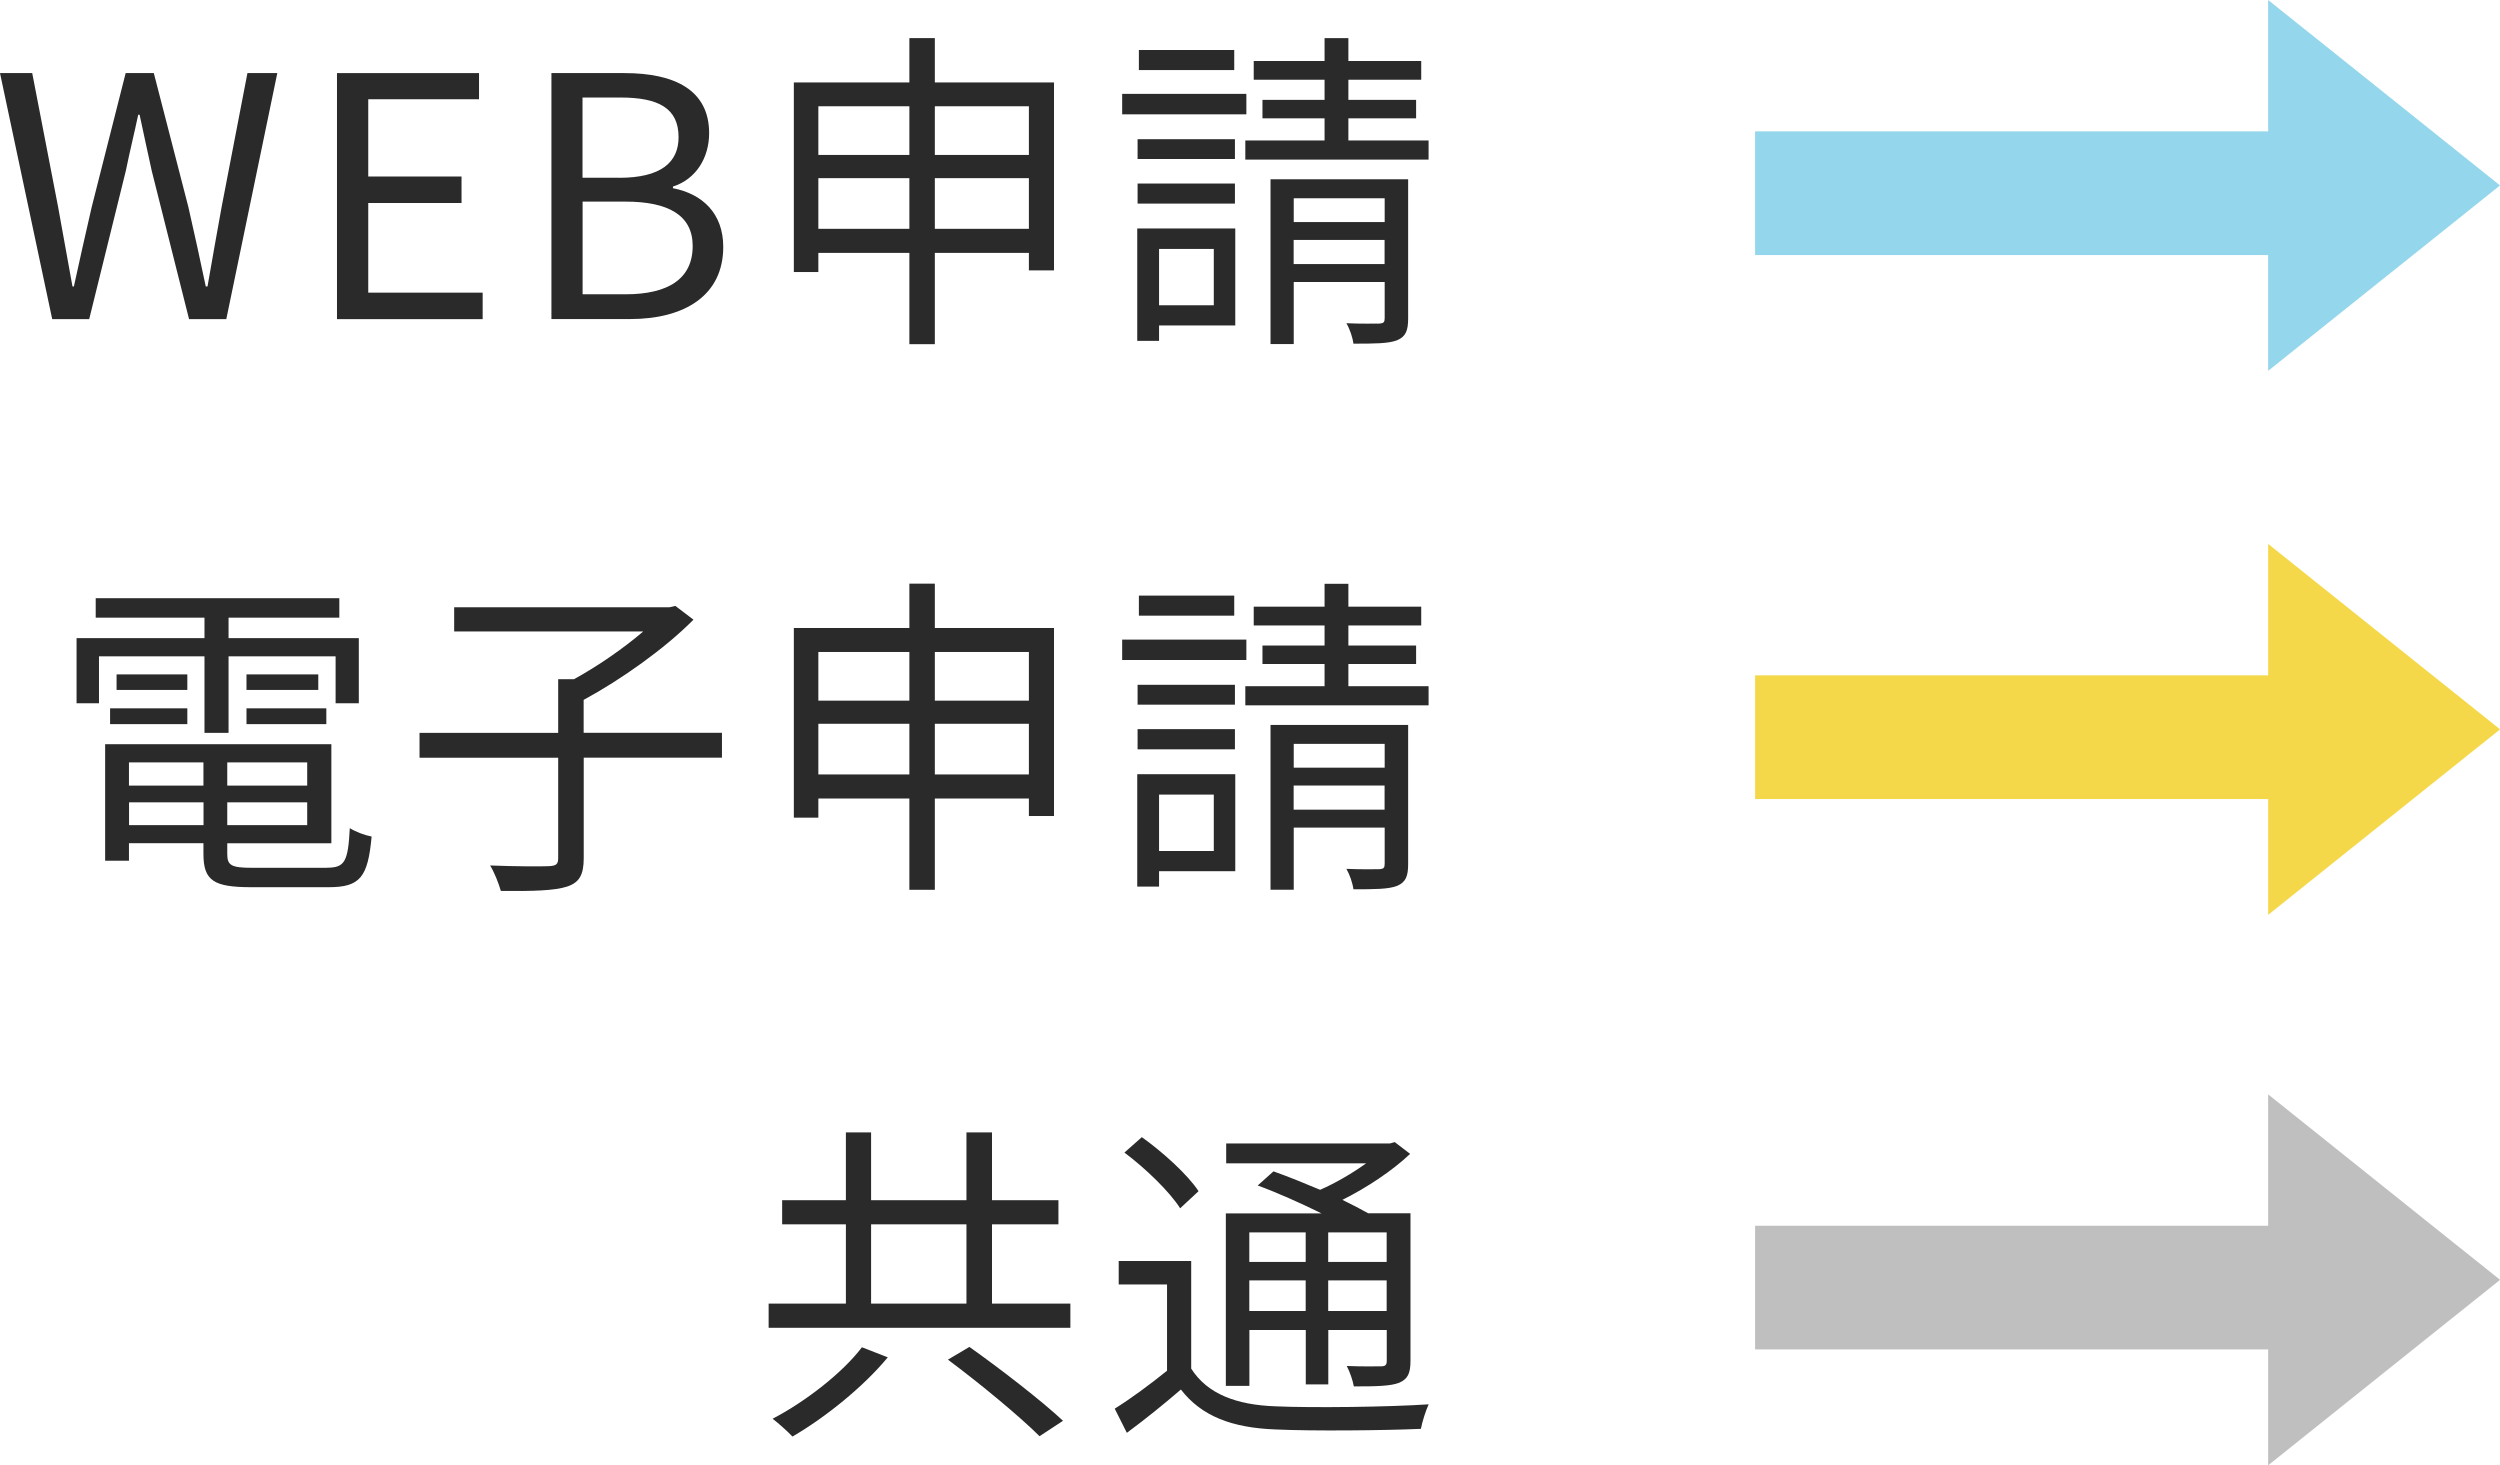 <?xml version="1.0" encoding="UTF-8"?>
<svg id="_レイヤー_2" data-name="レイヤー 2" xmlns="http://www.w3.org/2000/svg" viewBox="0 0 28.866 16.919">
  <defs>
    <style>
      .cls-1 {
        fill: #2a2a2a;
      }

      .cls-2 {
        isolation: isolate;
      }

      .cls-3 {
        fill: #bfbfbf;
      }

      .cls-4 {
        fill: #94d6eb;
      }

      .cls-5 {
        fill: #f5d84a;
      }
    </style>
  </defs>
  <g id="_レイヤー_1-2" data-name="レイヤー 1">
    <path id="_多角形_9" data-name="多角形 9" class="cls-4" d="M28.866,2.141l-2.677,2.141V0l2.677,2.141Z"/>
    <rect id="_長方形_248" data-name="長方形 248" class="cls-4" x="20.265" y="1.517" width="6.102" height="1.428"/>
    <g class="cls-2">
      <path class="cls-1" d="M0,.844h.372l.299,1.546c.054.306.112.612.166.918h.016c.066-.306.136-.612.206-.918l.392-1.546h.325l.399,1.546c.069.302.136.608.201.918h.02c.054-.31.108-.616.163-.918l.298-1.546h.345l-.589,2.841h-.43l-.431-1.713c-.05-.225-.093-.43-.14-.647h-.016c-.046.217-.097.422-.143.647l-.423,1.713h-.427L0,.844Z"/>
      <path class="cls-1" d="M3.891.844h1.64v.302h-1.279v.892h1.077v.306h-1.077v1.035h1.321v.306h-1.682V.844Z"/>
      <path class="cls-1" d="M6.366.844h.845c.577,0,.977.194.977.694,0,.283-.151.531-.418.616v.019c.341.066.581.291.581.678,0,.558-.442.833-1.077.833h-.907V.844ZM7.149,2.053c.488,0,.686-.182.686-.469,0-.333-.229-.458-.671-.458h-.438v.926h.423ZM7.223,3.398c.488,0,.775-.175.775-.558,0-.353-.279-.512-.775-.512h-.496v1.07h.496Z"/>
      <path class="cls-1" d="M12.17.952v2.17h-.29v-.202h-1.086v1.054h-.294v-1.054h-1.051v.221h-.283V.952h1.334V.44h.294v.512h1.376ZM9.449,1.227v.562h1.051v-.562h-1.051ZM10.5,2.642v-.585h-1.051v.585h1.051ZM10.794,1.227v.562h1.086v-.562h-1.086ZM11.88,2.642v-.585h-1.086v.585h1.086Z"/>
      <path class="cls-1" d="M14.391,1.32h-1.434v-.236h1.434v.236ZM14.263,3.758h-.88v.178h-.252v-1.298h1.132v1.12ZM14.259,1.836h-1.124v-.229h1.124v.229ZM13.135,2.119h1.124v.232h-1.124v-.232ZM14.251.809h-1.101v-.232h1.101v.232ZM13.383,2.874v.651h.632v-.651h-.632ZM16.495,1.622v.221h-2.116v-.221h.915v-.256h-.717v-.213h.717v-.232h-.818v-.217h.818v-.264h.275v.264h.841v.217h-.841v.232h.782v.213h-.782v.256h.926ZM16.259,3.677c0,.14-.027.209-.128.252-.101.039-.264.039-.504.039-.008-.069-.042-.17-.081-.236.174.008.333.004.384.004.046-.004.058-.016.058-.062v-.418h-1.05v.717h-.268v-1.903h1.589v1.608ZM14.938,2.289v.275h1.05v-.275h-1.05ZM15.987,3.049v-.279h-1.05v.279h1.05Z"/>
    </g>
    <path id="_多角形_9-2" data-name="多角形 9-2" class="cls-5" d="M28.866,8.422l-2.677,2.141v-4.283l2.677,2.141Z"/>
    <rect id="_長方形_248-2" data-name="長方形 248-2" class="cls-5" x="20.265" y="7.798" width="6.102" height="1.428"/>
    <g class="cls-2">
      <path class="cls-1" d="M2.361,7.578h-1.218v.542h-.259v-.752h1.477v-.236h-1.256v-.225h2.813v.225h-1.279v.236h1.504v.752h-.268v-.542h-1.236v.884h-.278v-.884ZM3.775,10.019c.206,0,.244-.069.264-.457.066.042.171.082.252.097-.043.469-.132.585-.496.585h-.892c-.434,0-.554-.074-.554-.384v-.124h-.86v.202h-.275v-1.345h2.612v1.144h-1.202v.124c0,.132.047.159.291.159h.86ZM1.271,8.179h.892v.182h-.892v-.182ZM2.163,7.966h-.817v-.179h.817v.179ZM1.489,8.803v.268h.86v-.268h-.86ZM2.35,9.527v-.263h-.86v.263h.86ZM3.547,8.803h-.923v.268h.923v-.268ZM3.547,9.527v-.263h-.923v.263h.923ZM3.675,7.787v.179h-.829v-.179h.829ZM2.846,8.179h.922v.182h-.922v-.182Z"/>
      <path class="cls-1" d="M8.337,8.748h-1.597v1.159c0,.194-.05.283-.193.33s-.396.054-.764.05c-.023-.082-.074-.213-.124-.294.31.012.597.012.678.008.086-.004.108-.023.108-.093v-1.159h-1.601v-.287h1.601v-.62h.183c.275-.151.573-.357.799-.551h-2.183v-.279h2.484l.07-.016.209.159c-.329.333-.837.693-1.268.926v.38h1.597v.287Z"/>
      <path class="cls-1" d="M12.17,7.252v2.17h-.29v-.202h-1.086v1.054h-.294v-1.054h-1.051v.221h-.283v-2.19h1.334v-.512h.294v.512h1.376ZM9.449,7.528v.562h1.051v-.562h-1.051ZM10.5,8.942v-.585h-1.051v.585h1.051ZM10.794,7.528v.562h1.086v-.562h-1.086ZM11.88,8.942v-.585h-1.086v.585h1.086Z"/>
      <path class="cls-1" d="M14.391,7.621h-1.434v-.236h1.434v.236ZM14.263,10.059h-.88v.178h-.252v-1.298h1.132v1.12ZM14.259,8.136h-1.124v-.229h1.124v.229ZM13.135,8.419h1.124v.233h-1.124v-.233ZM14.251,7.109h-1.101v-.232h1.101v.232ZM13.383,9.175v.651h.632v-.651h-.632ZM16.495,7.923v.221h-2.116v-.221h.915v-.256h-.717v-.213h.717v-.232h-.818v-.217h.818v-.264h.275v.264h.841v.217h-.841v.232h.782v.213h-.782v.256h.926ZM16.259,9.977c0,.14-.027.209-.128.252-.101.039-.264.039-.504.039-.008-.069-.043-.17-.081-.236.174.008.333.004.384.004.046-.004.058-.016.058-.062v-.418h-1.05v.717h-.268v-1.903h1.589v1.608ZM14.938,8.589v.275h1.05v-.275h-1.05ZM15.987,9.349v-.279h-1.05v.279h1.05Z"/>
    </g>
    <path id="_多角形_9-2-2" data-name="多角形 9-2" class="cls-3" d="M28.866,14.778l-2.677,2.141v-4.283l2.677,2.141Z"/>
    <rect id="_長方形_248-2-2" data-name="長方形 248-2" class="cls-3" x="20.265" y="14.153" width="6.102" height="1.428"/>
    <g class="cls-2">
      <path class="cls-1" d="M12.359,15.052v.279h-3.484v-.279h.892v-.915h-.736v-.279h.736v-.783h.291v.783h1.101v-.783h.295v.783h.767v.279h-.767v.915h.906ZM10.251,15.672c-.275.333-.713.69-1.101.915-.054-.058-.159-.151-.229-.206.38-.197.813-.535,1.031-.825l.298.116ZM10.058,15.052h1.101v-.915h-1.101v.915ZM11.193,15.552c.356.252.837.624,1.081.853l-.271.178c-.229-.229-.693-.612-1.058-.884l.248-.147Z"/>
      <path class="cls-1" d="M13.755,15.804c.186.291.52.418.973.434.423.019,1.306.008,1.768-.023-.031.066-.074.198-.09.283-.43.019-1.251.027-1.678.007-.508-.019-.856-.155-1.093-.461-.198.17-.403.337-.624.5l-.14-.279c.186-.116.407-.279.604-.438v-.996h-.558v-.271h.837v1.244ZM13.627,13.952c-.12-.19-.399-.461-.644-.644l.201-.178c.244.174.531.434.655.624l-.213.198ZM14.425,16.002h-.271v-1.992h1.104c-.229-.113-.504-.237-.736-.322l.182-.163c.167.059.356.136.539.213.186-.082.376-.194.531-.306h-1.616v-.229h1.891l.055-.016.178.136c-.205.194-.496.388-.782.531.112.054.213.108.298.155h.488v1.705c0,.14-.03.209-.131.252-.102.039-.264.042-.523.042-.012-.069-.047-.17-.082-.236.183.008.35.004.396.004.051,0,.066-.016.066-.066v-.353h-.675v.628h-.26v-.628h-.651v.644ZM14.425,14.23v.341h.651v-.341h-.651ZM15.076,15.137v-.353h-.651v.353h.651ZM16.011,14.23h-.675v.341h.675v-.341ZM16.011,15.137v-.353h-.675v.353h.675Z"/>
    </g>
  </g>
</svg>